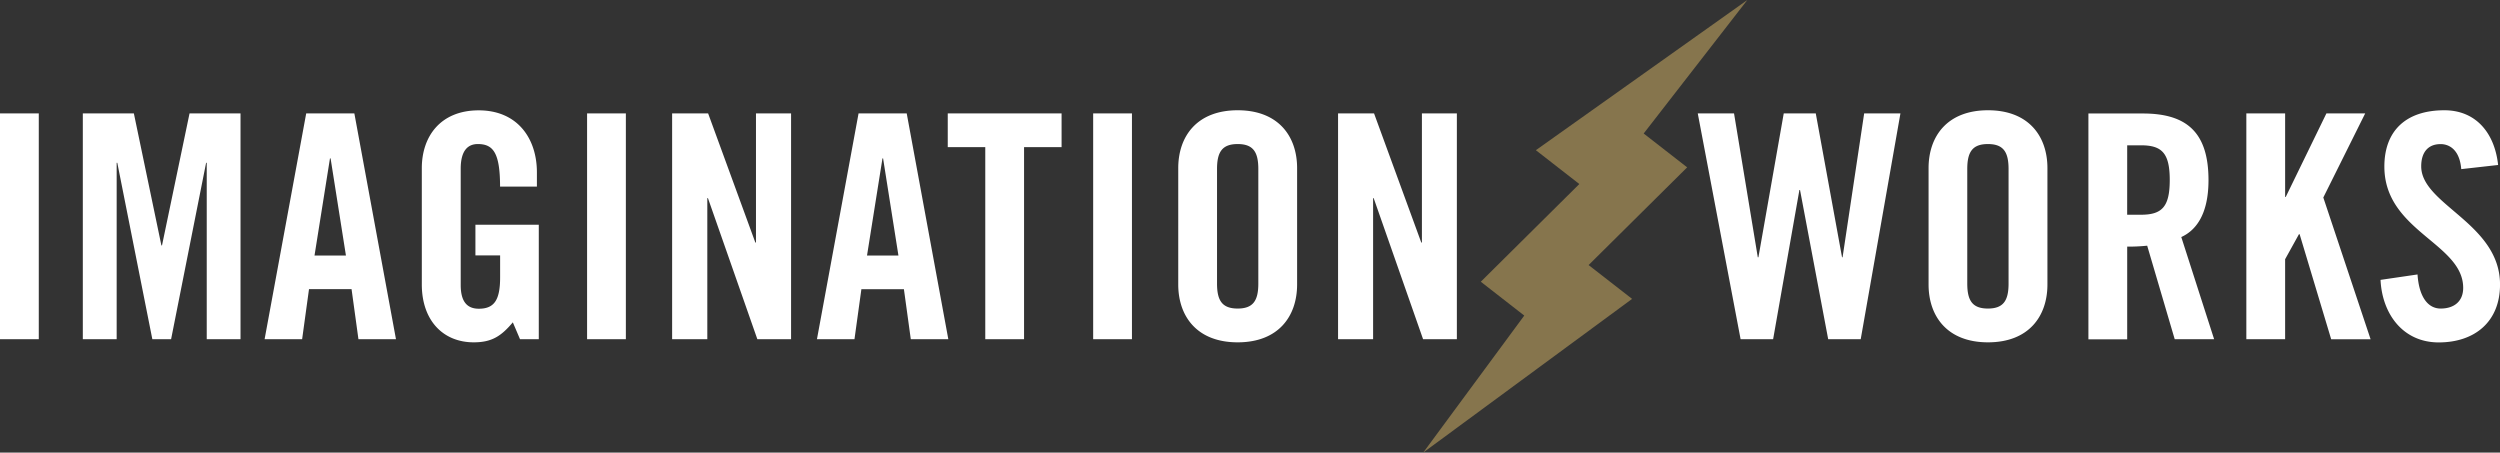 <svg xmlns="http://www.w3.org/2000/svg" viewBox="0 0 875.39 158.48"><rect x="0" y="0" width="875.39" height="158.48" fill="#333333" stroke="none"/><defs><style>.cls-1{fill:#fff;}.cls-2{fill:#86754d;}</style></defs><title>Asset 3</title><g id="Layer_2" data-name="Layer 2"><g id="Layer_1-2" data-name="Layer 1"><path class="cls-1" d="M874.73,57.77C873.53,46.6,867,38.61,855.9,38.61c-13.36,0-21,7.12-21,19.71,0,22.67,27.6,26.83,27.6,42.49,0,4.71-3.18,7.23-7.89,7.23-4.38,0-7.56-3.94-8.1-11.94L833.56,98c.55,11.83,7.78,21.9,20.37,21.9s21.47-7.23,21.47-20.26c0-21.47-27.6-27.93-27.6-41.4,0-4.93,2.41-7.78,6.79-7.78,3.07,0,6.68,2,7.23,8.76Zm-74.58,61v-28L805,82h.22l11.06,36.8h13.8L813.52,69.16,828.19,39.7H814.61L800.37,68.95h-.22V39.7H786.57v79.07ZM744.85,86.36a65.54,65.54,0,0,0,7-.33l9.64,32.75h13.8L763.79,83c4.6-2.08,9.53-7.23,9.53-19.93,0-16.87-7.78-23.33-23-23.33H731.27v79.07h13.58Zm0-35.48h4.82c7.34,0,10.08,2.74,10.08,12.16S757,75.19,749.66,75.19h-4.82Zm-56,8.32c0-5.91,1.75-8.76,7.23-8.76s7.23,2.85,7.23,8.76V99.28c0,5.91-1.75,8.76-7.23,8.76s-7.23-2.85-7.23-8.76ZM675.3,99.61c0,11.17,6.57,20.26,20.81,20.26s20.81-9.09,20.81-20.26V58.87c0-11.17-6.57-20.26-20.81-20.26S675.3,47.7,675.3,58.87Zm-59.58-9.53h-.22L607.18,39.7h-12.7l15,79.07h11.39l9.2-52.24h.22l9.86,52.24h11.39L665.45,39.7h-12.7l-7.56,50.38H645l-9.2-50.38H624.59ZM480.8,118.78V69.38H481l17.3,49.39h11.83V39.7H497.89V84.93h-.22L481.13,39.7h-12.6v79.07ZM426.15,59.2c0-5.91,1.75-8.76,7.23-8.76s7.23,2.85,7.23,8.76V99.28c0,5.91-1.75,8.76-7.23,8.76s-7.23-2.85-7.23-8.76ZM412.57,99.61c0,11.17,6.57,20.26,20.81,20.26s20.81-9.09,20.81-20.26V58.87c0-11.17-6.57-20.26-20.81-20.26s-20.81,9.09-20.81,20.26ZM396.36,39.7H382.78v79.07h13.58ZM345,118.78h13.58V51.53h13.14V39.7H331.86V51.53H345Zm-43.38-17.52h14.89l2.41,17.52h13.14L317.49,39.7H300.63l-14.57,79.07H299.2ZM309,55.47h.22l5.37,34h-11Zm-61.33,63.3V69.38h.22l17.3,49.39H277V39.7H264.71V84.93h-.22L247.95,39.7h-12.6v79.07ZM219.15,39.7H205.57v79.07h13.58ZM166.47,89.43h8.65v7.67c0,7.89-2,11-7.45,11-4.71,0-6.35-3.28-6.35-8.32V59.09c0-6.68,2.74-8.65,6-8.65,5.37,0,7.78,3.07,7.78,14.89H188v-5c0-11.83-6.79-21.69-20.37-21.69-13.36,0-19.93,9.09-19.93,20.26V99.61c0,12.6,7.45,20.26,18.18,20.26,6.35,0,9.64-2.19,13.69-7l2.52,5.91h6.57V78.69H166.47ZM108.2,101.25H123.1l2.41,17.52h13.14L124.08,39.7H107.22L92.65,118.78h13.14Zm7.34-45.78h.22l5.37,34h-11ZM66.37,39.7,56.73,85.92h-.22L46.87,39.7H29v79.07H40.85V57h.22l12.27,61.77h6.57L72.17,57h.22v61.77H84.22V39.7Zm-52.79,0H0v79.07H13.58Z"/><polygon class="cls-2" points="611.84 0 537.79 52.59 553.01 64.44 518.51 98.65 533.73 110.5 498.34 158.48 571.49 104.66 556.26 92.81 590.77 58.6 575.54 46.75 611.84 0 611.84 0"/></g></g></svg>
